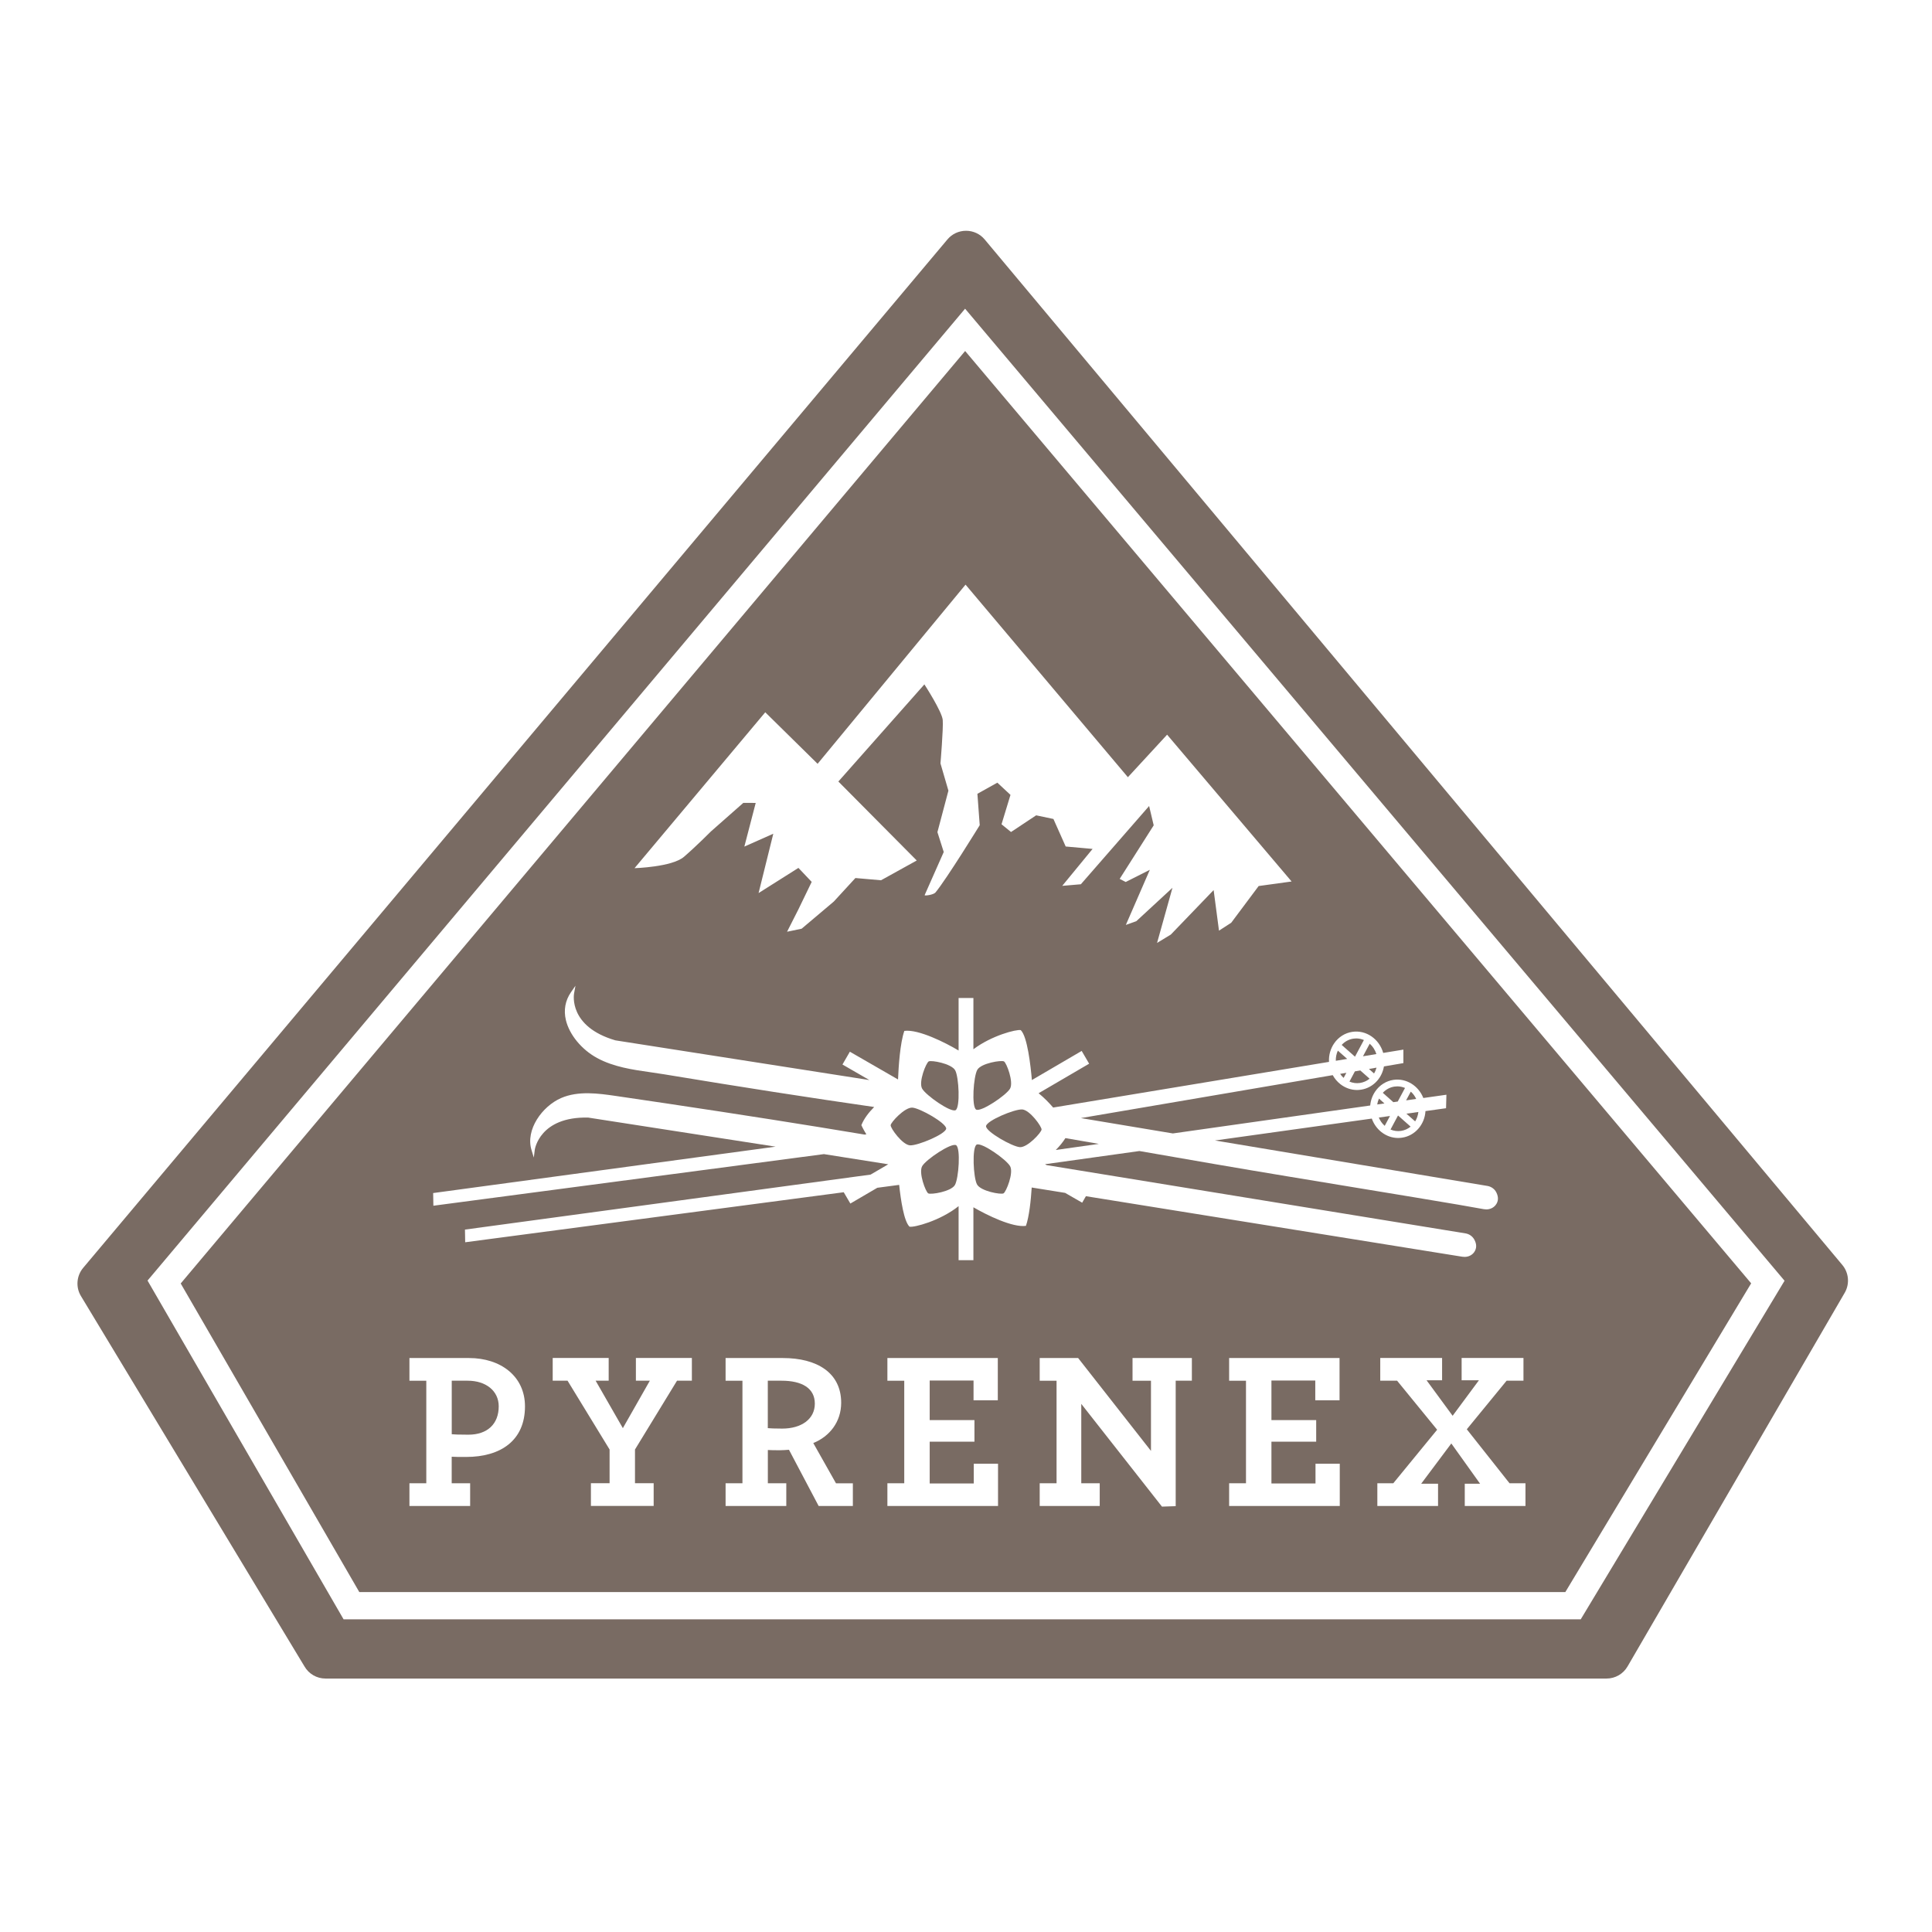 <?xml version="1.0" encoding="utf-8"?>
<!-- Generator: Adobe Illustrator 25.3.1, SVG Export Plug-In . SVG Version: 6.00 Build 0)  -->
<svg version="1.1" id="Calque_1" xmlns="http://www.w3.org/2000/svg" xmlns:xlink="http://www.w3.org/1999/xlink" x="0px" y="0px"
	 viewBox="0 0 425.2 425.2" style="enable-background:new 0 0 425.2 425.2;" xml:space="preserve">
<style type="text/css">
	.st0{fill:#796B63;}
</style>
<g>
	<path class="st0" d="M302.4,236.25c0.25-0.39,0.42-0.83,0.55-1.28l-1.67,0.29L302.4,236.25z"/>
	<path class="st0" d="M298.19,235.79l-1.2,2.25c0.73,0.31,1.53,0.42,2.32,0.3c0.78-0.12,1.5-0.44,2.11-0.94l-2.04-1.81
		L298.19,235.79z"/>
	<path class="st0" d="M302.92,231.98c-0.29-0.91-0.8-1.69-1.47-2.28l-1.48,2.77L302.92,231.98z"/>
	<path class="st0" d="M294.44,231.23c-0.32,0.69-0.47,1.45-0.45,2.23l2.51-0.41L294.44,231.23z"/>
	<path class="st0" d="M300.17,228.89c-0.53-0.22-1.1-0.35-1.69-0.35c-0.21,0-0.42,0.02-0.64,0.05c-0.99,0.15-1.87,0.63-2.56,1.38
		l2.93,2.59L300.17,228.89z"/>
	<path class="st0" d="M295.71,237.23l0.6-1.12l-1.37,0.23C295.16,236.66,295.41,236.97,295.71,237.23z"/>
	<path class="st0" d="M310.49,240.25l-1.03,1.92l2.22-0.31C311.39,241.23,310.99,240.68,310.49,240.25z"/>
	<path class="st0" d="M214.94,251.91c-1.05,0.62-0.73,7.29,0.09,8.77c0.82,1.48,5.25,2.28,5.83,1.96c0.57-0.32,2.27-4.5,1.45-5.97
		C221.5,255.19,216.03,251.35,214.94,251.91z"/>
	<path class="st0" d="M311.45,246.8c0.39-0.62,0.62-1.33,0.71-2.07l-2.63,0.37L311.45,246.8z"/>
	<path class="st0" d="M307.62,242.43l1.6-2.99c-0.53-0.22-1.1-0.35-1.69-0.35c-0.21,0-0.42,0.02-0.64,0.05
		c-0.99,0.15-1.88,0.63-2.56,1.37l2.32,2.06L307.62,242.43z"/>
	<path class="st0" d="M303.49,241.78c-0.19,0.41-0.31,0.84-0.39,1.29l1.59-0.22L303.49,241.78z"/>
	<path class="st0" d="M304.75,247.78l1.16-2.17l-2.46,0.34C303.75,246.65,304.18,247.28,304.75,247.78z"/>
	<path class="st0" d="M109.76,309.51c0-3.41-2.82-5.64-6.83-5.64h-3.51v11.78c0.59,0.05,1.39,0.1,3.66,0.1
		C107.28,315.75,109.76,313.38,109.76,309.51z"/>
	<path class="st0" d="M172,303.87h-3.02v10.44c0.59,0.05,1.39,0.1,3.17,0.1c4.21,0,7.18-2.08,7.18-5.49
		C179.33,305.51,176.51,303.87,172,303.87z"/>
	<path class="st0" d="M232.36,253.09l9.47-1.34c-2.51-0.44-4.96-0.86-7.35-1.27C233.89,251.42,233.15,252.3,232.36,253.09z"/>
	<path class="st0" d="M79.08,350.39H344.5l40.9-67.95L212.41,77.25L39.77,282.47L79.08,350.39z M152.26,303.87H149l-9.25,15.14v7.42
		h4.11v5h-13.81v-5h4.11v-7.42l-9.25-15.14h-3.27v-5h12.32v5h-2.87l5.99,10.44l5.94-10.44h-3.07v-5h12.32V303.87z M187.69,331.44
		h-7.52l-6.53-12.37c-0.69,0.05-1.34,0.1-1.98,0.1c-1.04,0-1.98,0-2.67-0.05v7.32h4.06v5h-13.36v-5h3.71v-22.56h-3.71v-5h12.62
		c7.47,0,12.82,3.22,12.82,9.85c0,4.21-2.57,7.42-6.14,8.86l5,8.86h3.71V331.44z M219.65,331.44h-24.35v-5h3.71v-22.56h-3.71v-5
		h24.3v9.3h-5.34v-4.35h-9.65v8.71h9.85v4.75h-9.85v9.2h9.7v-4.35h5.34V331.44z M262.31,303.87h-3.56v27.61l-3.02,0.1l-17.76-22.61
		v17.47h4.06v5h-13.21v-5h3.71v-22.56h-3.71v-5h8.46l16.03,20.44v-15.44h-4.06v-5h13.06V303.87z M294.86,331.44h-24.35v-5h3.71
		v-22.56h-3.71v-5h24.3v9.3h-5.34v-4.35h-9.65v8.71h9.85v4.75h-9.85v9.2h9.7v-4.35h5.34V331.44z M332.22,326.44h3.51v5h-13.36v-4.9
		h3.37l-6.33-8.86l-6.63,8.86h3.71v4.9h-13.36v-5h3.51l9.65-11.78l-8.81-10.79h-3.71v-5h13.61v4.9h-3.42l5.74,7.82l5.79-7.82h-3.81
		v-4.9h13.61v5h-3.71l-8.76,10.69L332.22,326.44z M168.42,156.76l11.52,11.34l32.56-39.43l35.73,42.38l8.63-9.36L284.26,194l-7.25,1
		l-6.04,8.08l-2.69,1.74l-1.18-8.93l-9.42,9.79l-3.03,1.84l3.39-12.13l-7.95,7.34l-2.31,0.83l5.28-12.13l-5.31,2.68l-1.33-0.68
		l7.49-11.79l-1.01-4.25l-15.02,17.22l-4.1,0.35l6.68-8.13l-5.92-0.53l-2.7-6.06l-3.8-0.8l-5.53,3.67l-2.09-1.7l1.97-6.47
		l-2.89-2.69l-4.39,2.45l0.51,6.91c0,0-7.24,11.77-9.73,14.8c-0.42,0.51-2.25,0.77-2.4,0.61l4.21-9.51l-1.39-4.37l2.42-9.13l-1.75-6
		c0,0,0.65-7.7,0.5-9.54c-0.14-1.84-4.04-7.85-4.04-7.85L184.51,172l17.25,17.38l-7.86,4.35l-5.64-0.49l-4.75,5.17l-7.08,5.98
		l-3.21,0.67l2.5-4.93l2.92-6.04l-2.92-3.08l-8.77,5.54l3.24-13.06l-6.37,2.83l2.5-9.61l-2.73-0.01l-7.12,6.28
		c0,0-3.31,3.33-5.94,5.59c-2.63,2.26-10.88,2.5-10.88,2.5L168.42,156.76z M129.45,245.96c-10.67-0.25-11.74,6.98-11.75,7.06
		l-0.22,1.74l-0.51-1.68c-1.35-4.46,2.35-9.6,6.52-11.42c3.79-1.65,8.29-1,11.91-0.48c3.73,0.54,7.45,1.09,11.18,1.65
		c16.79,2.51,30.83,4.72,43.69,6.87l0.4-0.05c-0.75-1.22-1.1-2.02-1.1-2.02c0.58-1.46,1.65-2.82,2.82-4
		c-14.16-2.04-29.3-4.39-46.19-7.19c-0.98-0.16-1.98-0.3-2.98-0.45c-4.02-0.57-8.18-1.17-11.82-3.15c-3.4-1.85-6.09-5.12-6.86-8.34
		c-0.52-2.19-0.14-4.31,1.12-6.13l0.99-1.43l-0.31,1.71c-0.05,0.3-1.19,7.3,9.09,10.31l55.91,8.74l-5.93-3.42l1.63-2.82l10.6,6.11
		c0.12-2.84,0.45-8.01,1.39-10.69c3.1-0.41,9.07,2.6,11.94,4.32v-11.56h3.26v11.28c4.03-3.03,9.46-4.42,10.42-4.21
		c1.45,1.38,2.17,7.77,2.45,10.99l10.96-6.41l1.64,2.81l-11.12,6.5c1.26,1.03,2.32,2.12,3.2,3.15l60.71-10.05
		c-0.08-1.47,0.32-2.9,1.14-4.09c0.96-1.38,2.38-2.28,3.99-2.52c3.05-0.46,5.94,1.58,6.8,4.64l4.44-0.73v2.97l-4.28,0.73
		c-0.2,1.17-0.71,2.27-1.49,3.16c-0.93,1.06-2.19,1.76-3.56,1.96c-0.29,0.04-0.58,0.07-0.87,0.07c-1.32,0-2.6-0.45-3.69-1.3
		c-0.68-0.54-1.24-1.21-1.66-1.97l-55.43,9.45l20.25,3.38l43.43-6.15c0.1-1.12,0.48-2.19,1.12-3.12c0.96-1.38,2.38-2.28,3.99-2.52
		c2.83-0.42,5.52,1.3,6.58,3.99l5.08-0.72l-0.08,2.97l-4.53,0.63c-0.08,1.44-0.63,2.81-1.58,3.89c-0.93,1.06-2.19,1.76-3.56,1.96
		c-0.29,0.04-0.58,0.07-0.87,0.07c-1.32,0-2.6-0.45-3.69-1.3c-0.97-0.77-1.7-1.8-2.11-2.97l-34.52,4.82l60,10.01
		c0.83,0.15,1.54,0.67,1.91,1.39c0.54,1.04,0.49,2.02-0.14,2.81c-0.48,0.61-1.23,0.95-2.02,0.96c-0.19,0-0.38-0.02-0.57-0.05
		c-4.52-0.86-22.19-3.76-42.65-7.13c-11.25-1.85-22.53-3.82-33.16-5.67l-20.76,2.9l0.34,0.2l92.21,15.03
		c0.81,0.14,1.49,0.62,1.89,1.31c0.59,1.03,0.58,2-0.01,2.83c-0.46,0.64-1.23,1.02-2.06,1.03c-0.18,0-0.37-0.01-0.56-0.04
		l-82.82-13.32l-0.82,1.43l-3.76-2.16l-7.35-1.18c-0.18,2.82-0.55,6.37-1.27,8.44c-2.97,0.4-8.56-2.35-11.56-4.09v11.64h-3.26
		v-11.89c-4.06,3.24-9.82,4.74-10.8,4.52c-1.22-1.16-1.92-5.82-2.28-9.2l-4.81,0.64l-5.93,3.47l-1.46-2.49l-83.31,11.01l-0.05-2.79
		l89.27-12.1l3.89-2.27L181.33,254l-85.95,11.36l-0.05-2.79l75.36-10.21L129.45,245.96z M90.11,326.44h3.71v-22.56h-3.71v-5h13.11
		c6.98,0,12.32,4.01,12.32,10.64c0,7.47-5.29,11.13-12.96,11.13c-1.53,0-2.47,0-3.17-0.05v5.84h4.06v5H90.11V326.44z"/>
	<path class="st0" d="M306.03,248.59c0.73,0.31,1.53,0.42,2.32,0.3c0.78-0.12,1.5-0.44,2.1-0.94l-2.77-2.45L306.03,248.59z"/>
	<path class="st0" d="M405.46,278.39L216.71,52.7c-1.02-1.22-2.51-1.91-4.1-1.91c-1.59,0-3.08,0.69-4.1,1.91L18.3,279.04
		c-1.44,1.72-1.66,4.17-0.54,6.11l49.25,81.6c0.95,1.65,2.72,2.67,4.63,2.67h281.93c1.91,0,3.68-1.02,4.63-2.67L406,284.5
		C407.12,282.56,406.9,280.1,405.46,278.39z M347.89,356.39H75.62l-43.15-74.56l1.36-1.61L212.4,67.94l180.35,213.93L347.89,356.39z
		"/>
	<path class="st0" d="M222.29,239.6c0.84-1.46-0.76-5.67-1.33-6c-0.57-0.33-5.02,0.38-5.87,1.84c-0.84,1.46-1.3,8.13-0.26,8.76
		C215.9,244.79,221.44,241.06,222.29,239.6z"/>
	<path class="st0" d="M217.01,247.85c-0.04,1.22,5.77,4.51,7.45,4.62c1.68,0.1,4.73-3.22,4.77-3.88c0.04-0.66-2.59-4.32-4.27-4.42
		C223.28,244.07,217.12,246.64,217.01,247.85z"/>
	<path class="st0" d="M202.96,256.64c-0.84,1.46,0.76,5.67,1.33,6c0.57,0.33,5.02-0.38,5.87-1.84c0.84-1.46,1.3-8.13,0.26-8.76
		C209.35,251.45,203.81,255.18,202.96,256.64z"/>
	<path class="st0" d="M210.31,244.33c1.05-0.62,0.73-7.29-0.09-8.77c-0.81-1.48-5.25-2.28-5.83-1.96c-0.57,0.32-2.27,4.5-1.45,5.98
		C203.75,241.05,209.22,244.89,210.31,244.33z"/>
	<path class="st0" d="M200.28,252.07c1.68,0.1,7.85-2.47,7.96-3.68c0.04-1.22-5.77-4.51-7.45-4.62c-1.68-0.1-4.73,3.22-4.77,3.87
		C195.97,248.3,198.6,251.97,200.28,252.07z"/>
</g>
</svg>
